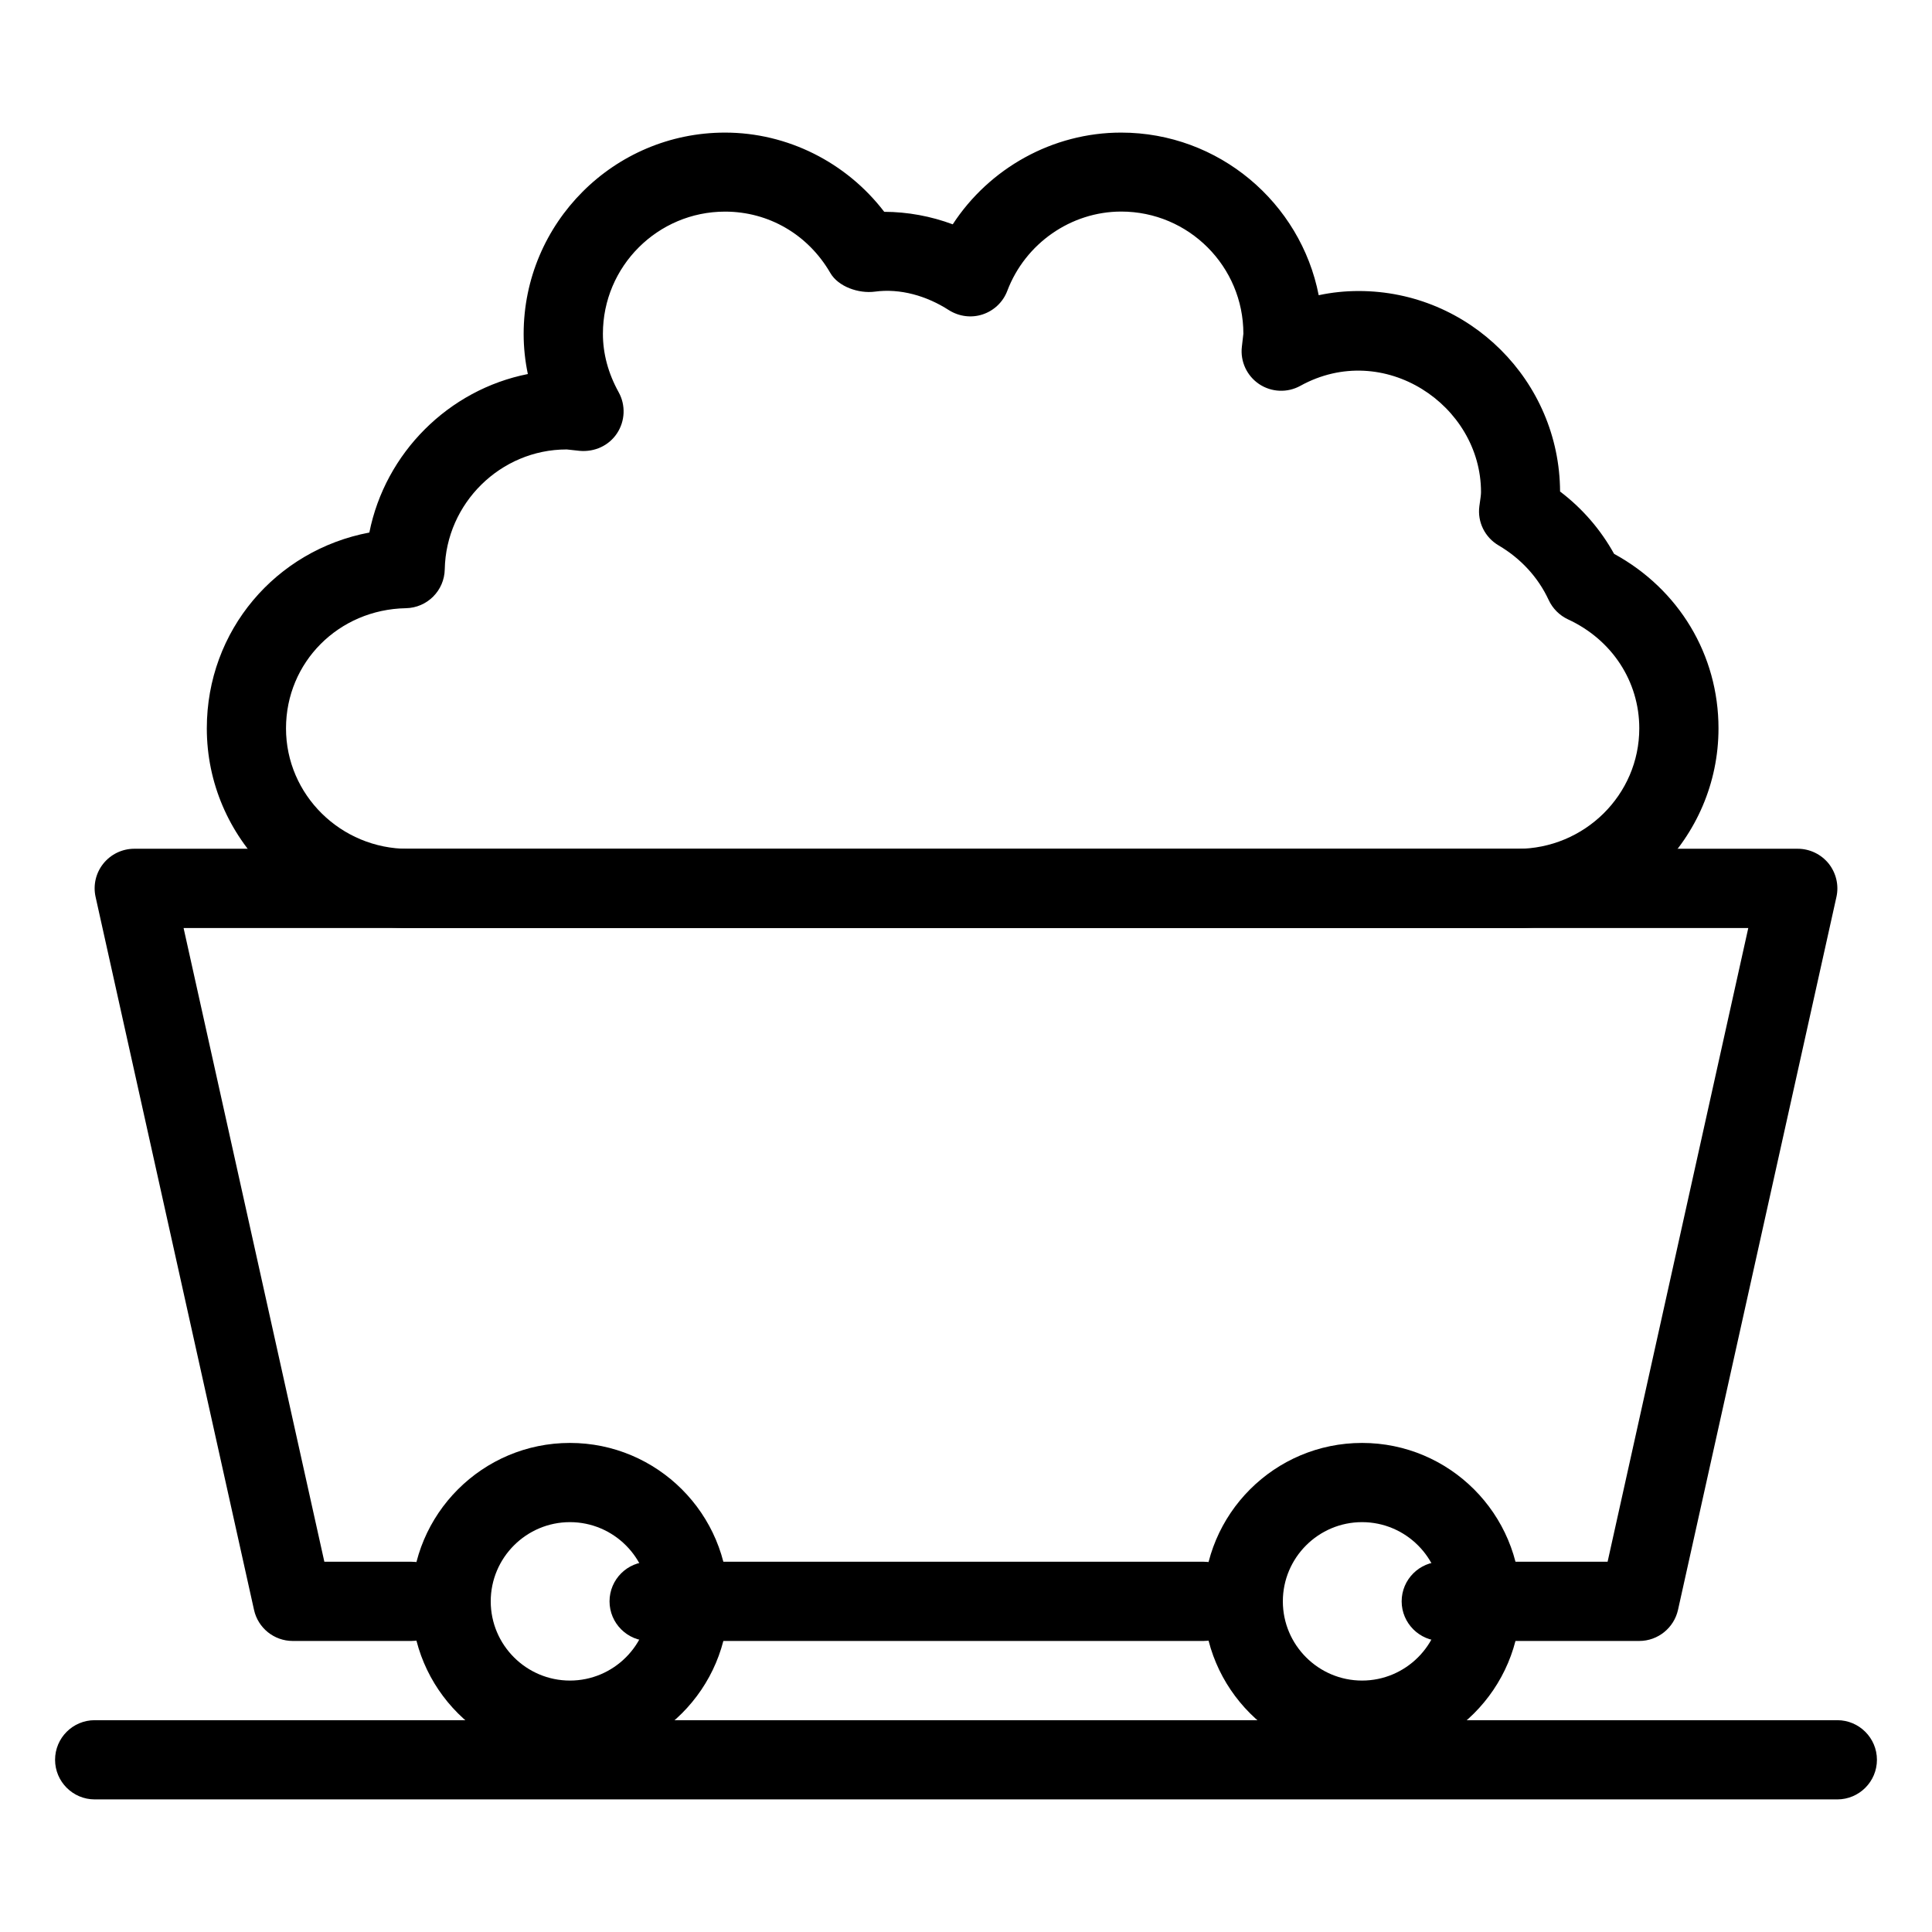 <?xml version="1.0" encoding="UTF-8"?>
<!-- Uploaded to: SVG Repo, www.svgrepo.com, Generator: SVG Repo Mixer Tools -->
<svg fill="#000000" width="800px" height="800px" version="1.1" viewBox="144 144 512 512" xmlns="http://www.w3.org/2000/svg">
 <g>
  <path d="m578.43 578.87h-52.48c-5.773 0-10.496-4.723-10.496-10.496 0-5.793 4.723-10.496 10.496-10.496h44.082l37.281-167.94h-414.66l37.305 167.94h23.09c5.793 0 10.496 4.703 10.496 10.496 0 5.773-4.703 10.496-10.496 10.496h-31.488c-4.914 0-9.195-3.441-10.242-8.25l-41.984-188.93c-0.691-3.106 0.062-6.359 2.059-8.836 1.996-2.477 4.996-3.926 8.188-3.926h440.83c3.191 0 6.191 1.449 8.207 3.926 1.973 2.5 2.75 5.731 2.059 8.836l-41.984 188.93c-1.07 4.809-5.352 8.25-10.266 8.25z"/>
  <path d="m462.98 578.87h-146.95c-5.793 0-10.496-4.723-10.496-10.496 0-5.793 4.703-10.496 10.496-10.496h146.95c5.773 0 10.496 4.703 10.496 10.496s-4.723 10.496-10.496 10.496z"/>
  <path d="m295.04 610.36c-23.152 0-41.984-18.828-41.984-41.984 0-23.176 18.828-41.984 41.984-41.984 23.152 0 41.984 18.809 41.984 41.984 0 23.152-18.828 41.984-41.984 41.984zm0-62.977c-11.566 0-20.992 9.426-20.992 20.992s9.426 20.992 20.992 20.992c11.566 0 20.992-9.426 20.992-20.992s-9.426-20.992-20.992-20.992z"/>
  <path d="m504.96 610.36c-23.176 0-41.984-18.828-41.984-41.984 0-23.176 18.809-41.984 41.984-41.984s41.984 18.809 41.984 41.984c0 23.152-18.809 41.984-41.984 41.984zm0-62.977c-11.566 0-20.992 9.426-20.992 20.992s9.426 20.992 20.992 20.992c11.566 0 20.992-9.426 20.992-20.992s-9.426-20.992-20.992-20.992z"/>
  <path d="m546.06 389.94h-293.89c-29.41 0-53.363-23.742-53.363-52.922 0-25.926 18.305-47.211 43.074-51.891 4.199-21.098 20.992-37.848 42.004-42.004-0.734-3.504-1.113-7.031-1.113-10.621 0-29.41 23.93-53.363 53.363-53.363 16.562 0 32.16 7.894 42.195 20.992 6.215 0.02 12.344 1.156 18.156 3.316 9.699-14.883 26.492-24.309 44.609-24.309 25.883 0 47.59 18.578 52.375 43.098 3.484-0.754 7.031-1.113 10.602-1.113 29.324 0 53.234 23.805 53.363 53.133 5.898 4.473 10.727 10.055 14.316 16.52 17.152 9.363 27.668 26.742 27.668 46.246 0 29.18-23.953 52.922-53.363 52.922zm-251.91-126.83c-17.488 0-31.949 14.254-32.285 31.762-0.105 5.668-4.66 10.203-10.309 10.309-17.82 0.336-31.762 14.316-31.762 31.844 0 17.59 14.504 31.93 32.371 31.93h293.89c17.863 0 32.371-14.316 32.371-31.93 0-12.449-7.242-23.512-18.895-28.887-2.246-1.051-4.074-2.875-5.121-5.144-2.793-6.004-7.367-10.98-13.246-14.441-3.633-2.121-5.668-6.191-5.121-10.371 0.293-2.184 0.441-2.961 0.441-3.758 0-23.133-25.801-40.367-47.883-28.172-3.422 1.891-7.641 1.723-10.914-0.461-3.254-2.184-5.039-6.004-4.578-9.91l0.398-3.441c0-17.844-14.484-32.371-32.371-32.371-13.309 0-25.422 8.438-30.188 20.992-1.113 2.961-3.504 5.246-6.508 6.254-3.023 1.008-6.277 0.566-8.965-1.113-5.918-3.82-12.93-5.816-19.629-4.914-4.242 0.566-9.699-1.281-11.82-4.977-5.898-10.16-16.312-16.227-27.879-16.227-17.844 0-32.371 14.504-32.371 32.371 0 5.269 1.406 10.496 4.176 15.492 1.891 3.422 1.723 7.621-0.441 10.895-2.164 3.273-5.941 4.977-9.867 4.641l-3.504-0.379z"/>
  <path d="m630.91 620.86h-461.82c-5.793 0-10.496-4.723-10.496-10.496 0-5.793 4.703-10.496 10.496-10.496h461.82c5.773 0 10.496 4.703 10.496 10.496s-4.723 10.496-10.496 10.496z"/>
 </g>
</svg>